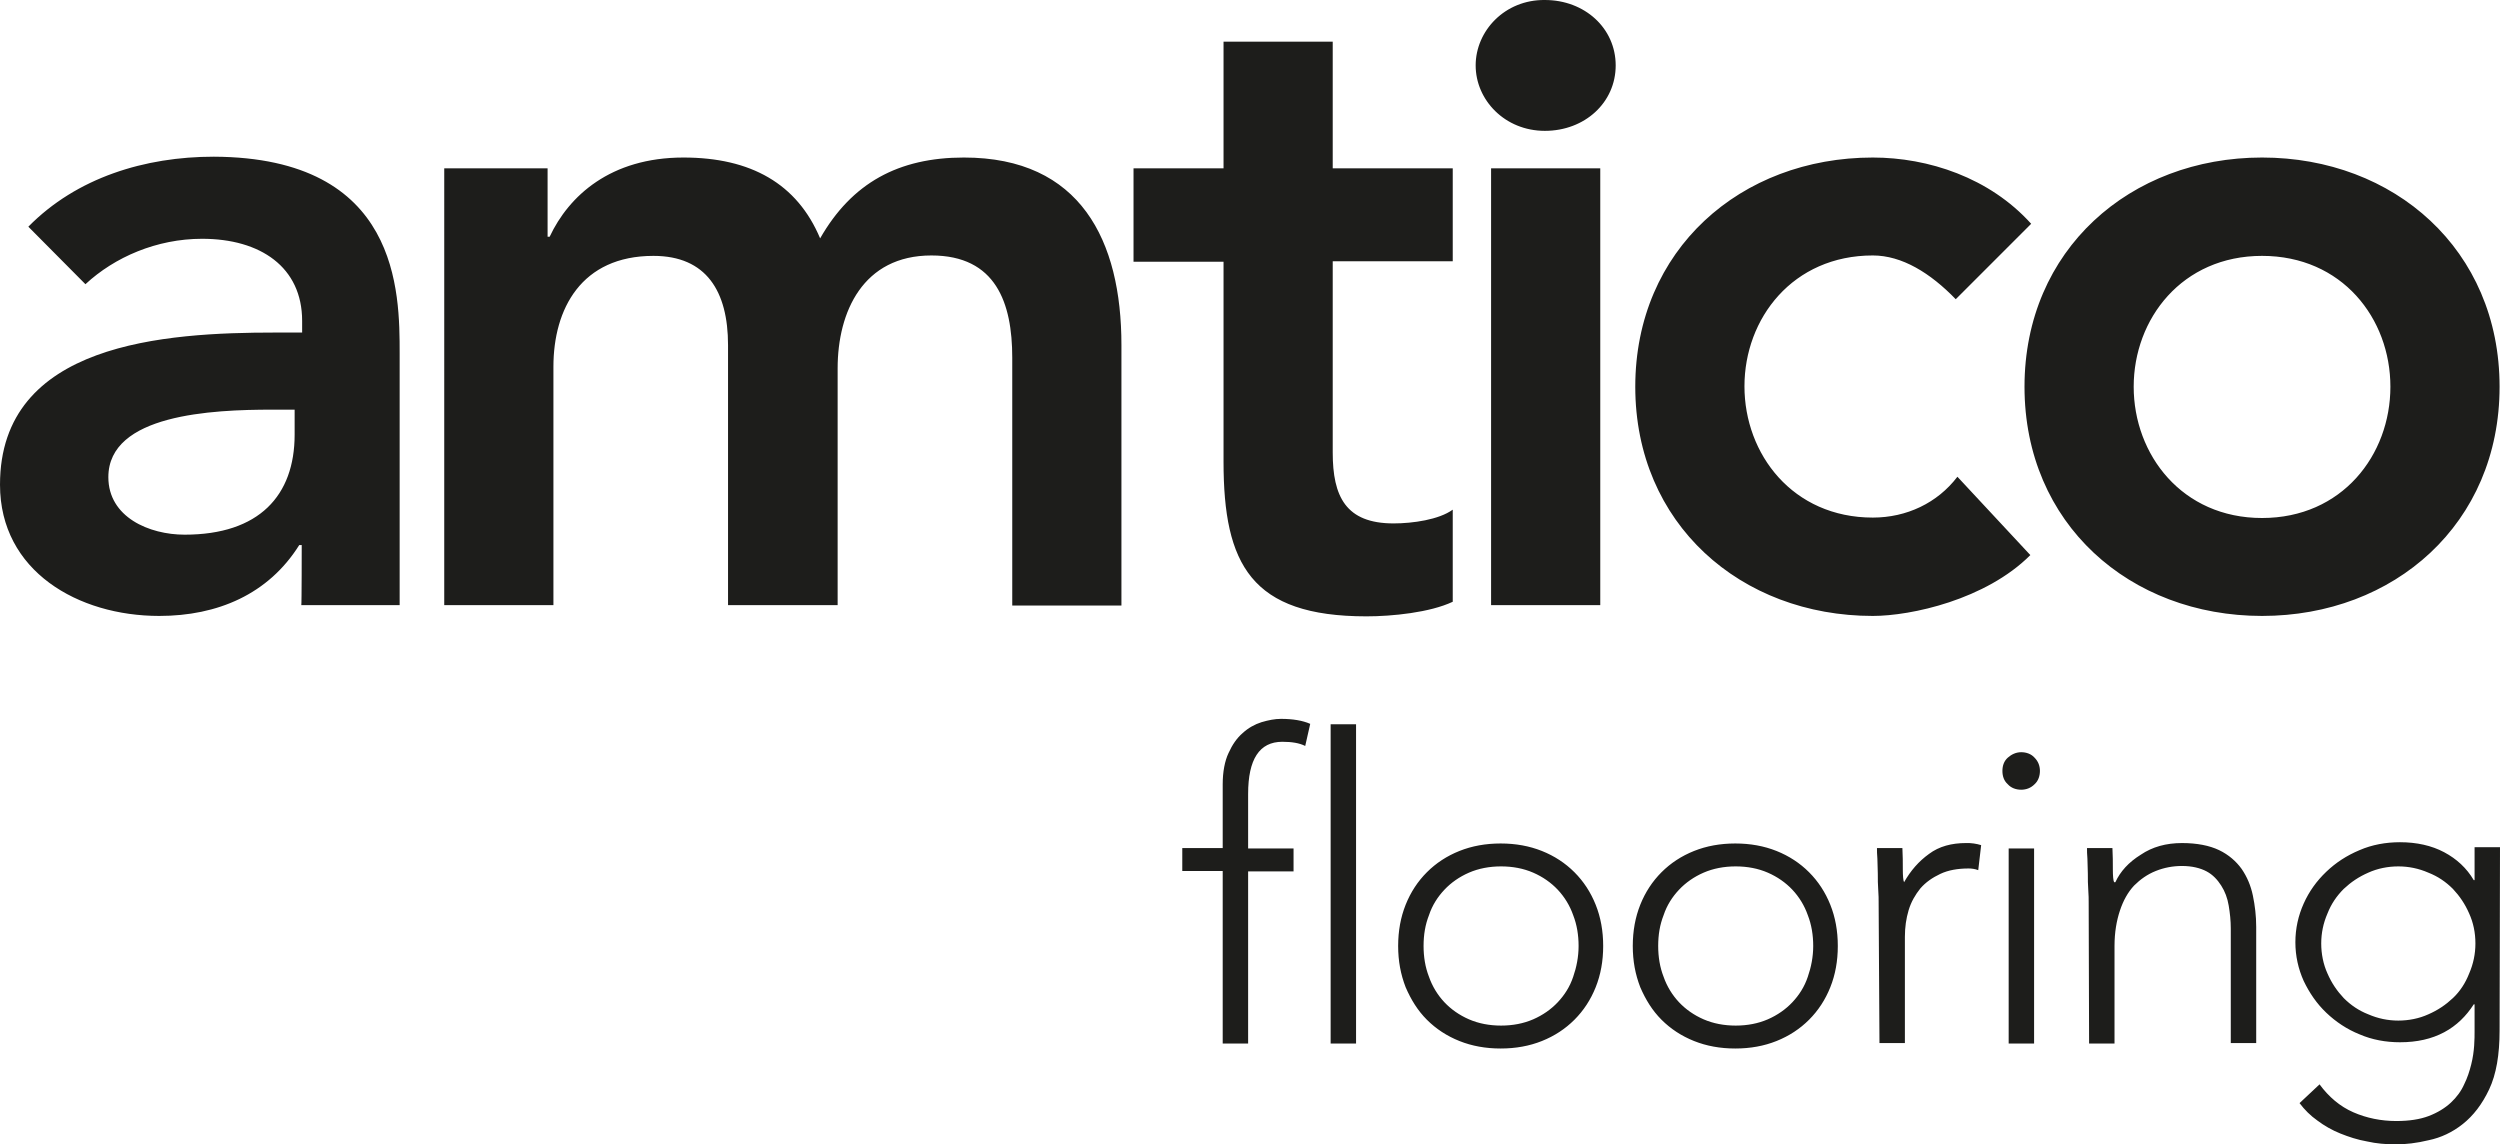 <?xml version="1.0" encoding="UTF-8"?><svg id="layer" xmlns="http://www.w3.org/2000/svg" viewBox="0 0 599.9 274.6"><defs><style>.cls-1{fill:#1d1d1b;}</style></defs><path class="cls-1" d="M72.4,130.8h-.6c-7.4,11.8-19.6,17-33.6,17-19.4,0-38.2-10.7-38.2-31.5,0-34.1,39.7-36.5,66-36.5h6.5v-2.8c0-12.9-10-19.7-24-19.7-10.9,0-21,4.4-28,10.9l-13.7-13.8c11.6-11.8,28-16.8,44.5-16.8,44.6.2,44.6,32.5,44.6,47.3v60.3h-23.6c.1,0,.1-14.4.1-14.4ZM70.8,98.3h-5.5c-14.4,0-39.3,1.1-39.3,16.2,0,9.6,9.8,13.8,18.3,13.8,17.9,0,26.4-9.4,26.4-24v-6h.1ZM106.5,40.4h24.9v16.4h.5c4.6-9.8,14.6-19,32.1-19,16.2,0,27.3,6.3,32.8,19.4,7.6-13.3,18.8-19.4,34.5-19.4,28,0,37.8,19.9,37.8,45v62.5h-26.2v-59.5c0-13.1-3.9-24.5-19.4-24.5-16.4,0-22.5,13.5-22.5,27.1v56.8h-26.3v-62.4c0-12.9-5.2-21.4-17.9-21.4-17.3,0-24,12.7-24,26.6v57.2h-26.2V40.4h-.1ZM272,62.7v-22.3h21.6V10h26.2v30.4h28.8v22.3h-28.8v45.9c0,10.5,3.1,17,14.6,17,4.6,0,10.9-.9,14.2-3.3v22.1c-5.5,2.6-14.6,3.5-20.7,3.5-27.7,0-34.3-12.5-34.3-37.1v-48h-21.6v-.1ZM357.8,40.4h26.2v104.8h-26.2V40.4h0ZM469.3,71.8c-6.1-6.3-12.9-10.5-19.9-10.5-19.2,0-30.8,15.1-30.8,31.4s11.6,31.5,30.8,31.5c8.1,0,15.5-3.5,20.3-9.8l17.5,18.8c-10.7,10.7-28.6,14.6-37.8,14.6-31.7,0-57-22.1-57-55s25.3-55,57-55c13.3,0,28,4.8,38,15.9l-18.1,18.1ZM542.8,37.8c31.7,0,57,22.1,57,55s-25.3,55-57,55-57-22.1-57-55,25.4-55,57-55M542.8,124.3c19.2,0,30.8-15.1,30.8-31.5s-11.6-31.4-30.8-31.4-30.8,15.1-30.8,31.4,11.6,31.5,30.8,31.5M354.1,15.7c0,8.3,7,15.7,16.6,15.7s17-6.8,17-15.7S380.3,0,370.7,0c-9.6-.1-16.6,7.4-16.6,15.7"/><path class="cls-1" d="M293.4,209h-9.7v-5.5h9.7v-15.3c0-3,.5-5.6,1.4-7.5.9-2,2-3.6,3.4-4.8,1.3-1.2,2.9-2.1,4.5-2.6,1.7-.5,3.2-.8,4.7-.8,2.8,0,5.2.4,7,1.2l-1.2,5.3c-1.4-.7-3.2-1-5.5-1-5.5,0-8.2,4.2-8.2,12.5v13.1h10.9v5.5h-10.9v41.3h-6.1v-41.4h0ZM319.3,173.8h6.1v76.6h-6.1v-76.6ZM335.5,227c0-3.6.6-6.9,1.8-9.9s2.9-5.6,5.1-7.8c2.2-2.2,4.8-3.9,7.8-5.1s6.3-1.8,9.9-1.8,6.9.6,9.9,1.8c3,1.2,5.6,2.9,7.8,5.1s3.9,4.8,5.1,7.8c1.2,3,1.8,6.3,1.8,9.9s-.6,6.9-1.8,9.9-2.9,5.6-5.1,7.8c-2.2,2.2-4.8,3.9-7.8,5.1s-6.3,1.8-9.9,1.8-6.9-.6-9.9-1.8c-3-1.2-5.6-2.9-7.8-5.1s-3.8-4.8-5.1-7.8c-1.2-3.1-1.8-6.3-1.8-9.9ZM341.6,227c0,2.6.4,5.1,1.3,7.4.8,2.3,2.1,4.4,3.7,6.1,1.6,1.7,3.6,3.1,5.9,4.1,2.3,1,4.9,1.5,7.7,1.5s5.4-.5,7.7-1.5,4.3-2.4,5.9-4.1c1.6-1.7,2.9-3.7,3.7-6.1.8-2.3,1.3-4.8,1.3-7.4s-.4-5.1-1.3-7.4c-.8-2.3-2.1-4.4-3.7-6.1-1.6-1.7-3.6-3.1-5.9-4.1-2.3-1-4.9-1.5-7.7-1.5s-5.4.5-7.7,1.5-4.3,2.4-5.9,4.1c-1.6,1.7-2.9,3.7-3.7,6.1-.9,2.3-1.3,4.7-1.3,7.4ZM391.8,227c0-3.6.6-6.9,1.8-9.9,1.2-3,2.9-5.6,5.1-7.8,2.2-2.2,4.8-3.9,7.8-5.1s6.3-1.8,9.9-1.8,6.9.6,9.9,1.8c3,1.2,5.6,2.9,7.8,5.1,2.2,2.2,3.9,4.8,5.1,7.8s1.8,6.3,1.8,9.9-.6,6.9-1.8,9.9-2.9,5.6-5.1,7.8c-2.2,2.2-4.8,3.9-7.8,5.1s-6.3,1.8-9.9,1.8-6.9-.6-9.9-1.8c-3-1.2-5.6-2.9-7.8-5.1-2.2-2.2-3.8-4.8-5.1-7.8-1.2-3.1-1.8-6.3-1.8-9.9ZM397.9,227c0,2.6.4,5.1,1.3,7.4.8,2.3,2.1,4.4,3.7,6.1s3.6,3.1,5.9,4.1,4.9,1.5,7.7,1.5,5.4-.5,7.7-1.5c2.3-1,4.3-2.4,5.9-4.1s2.9-3.7,3.7-6.1c.8-2.3,1.3-4.8,1.3-7.4s-.4-5.1-1.3-7.4c-.8-2.3-2.1-4.4-3.7-6.1s-3.6-3.1-5.9-4.1-4.9-1.5-7.7-1.5-5.4.5-7.7,1.5c-2.3,1-4.3,2.4-5.9,4.1s-2.9,3.7-3.7,6.1c-.9,2.3-1.3,4.7-1.3,7.4ZM450.8,216.7c0-.9,0-1.9-.1-3.2-.1-1.2-.1-2.5-.1-3.8s-.1-2.5-.1-3.6c-.1-1.1-.1-2-.1-2.6h6.1c.1,1.8.1,3.4.1,5.1,0,1.6.1,2.7.3,3.1,1.6-2.8,3.5-5,6-6.8,2.4-1.8,5.4-2.6,8.9-2.6.6,0,1.2,0,1.8.1.6.1,1.2.2,1.8.4l-.7,6c-.8-.3-1.6-.4-2.3-.4-2.6,0-4.9.4-6.8,1.3s-3.5,2-4.8,3.5c-1.2,1.5-2.2,3.2-2.8,5.2-.6,2-.9,4.1-.9,6.4v25.5h-6.1l-.2-33.6h0ZM480.5,185c0-1.3.4-2.4,1.3-3.2s2-1.3,3.2-1.3,2.4.4,3.2,1.3c.9.9,1.3,2,1.3,3.2s-.4,2.4-1.3,3.2c-.9.9-2,1.3-3.2,1.3s-2.4-.4-3.2-1.3c-.9-.8-1.3-1.9-1.3-3.2ZM482,203.6h6.1v46.8h-6.1v-46.8ZM501.2,216.7c0-.9,0-1.9-.1-3.2-.1-1.2-.1-2.5-.1-3.8s-.1-2.5-.1-3.6c-.1-1.1-.1-2-.1-2.6h6.1c.1,1.8.1,3.4.1,5.1,0,1.6.1,2.7.3,3.1h.3c1.2-2.6,3.2-4.8,6.1-6.6,2.8-1.9,6.1-2.8,9.9-2.8,3.6,0,6.6.6,8.9,1.7s4.1,2.7,5.4,4.5c1.3,1.9,2.2,4,2.7,6.4s.8,4.9.8,7.5v27.9h-6.1v-27.5c0-1.9-.2-3.7-.5-5.5s-.9-3.4-1.8-4.8-2-2.6-3.5-3.4-3.5-1.3-5.9-1.3c-2.2,0-4.3.4-6.3,1.2-2,.8-3.7,2-5.2,3.5-1.5,1.6-2.6,3.6-3.4,6s-1.3,5.2-1.3,8.5v23.4h-6.1l-.1-33.7h0ZM599.8,247.3c0,5.8-.8,10.5-2.5,14.1s-3.8,6.3-6.3,8.3-5.3,3.3-8.2,3.9c-2.9.7-5.5,1-7.9,1s-4.7-.2-6.9-.7c-2.3-.4-4.4-1.1-6.4-1.9s-3.9-1.9-5.5-3.1c-1.7-1.2-3.1-2.6-4.3-4.2l4.8-4.5c2.2,3,4.9,5.3,8.1,6.7,3.2,1.4,6.7,2.1,10.3,2.1,3.1,0,5.7-.4,7.8-1.2s3.9-1.9,5.3-3.2c1.4-1.3,2.5-2.8,3.2-4.4.8-1.6,1.3-3.2,1.7-4.8.4-1.6.6-3.1.7-4.5s.1-2.6.1-3.4v-6.5h-.2c-1.8,2.8-4.1,5.1-7.1,6.7s-6.5,2.4-10.6,2.4c-3.4,0-6.7-.6-9.7-1.9-3-1.2-5.7-3-8-5.2s-4-4.7-5.4-7.6c-1.3-2.9-2-6-2-9.3s.7-6.4,2-9.3,3.1-5.4,5.4-7.6,4.9-3.9,8-5.2c3-1.3,6.3-1.9,9.7-1.9,4,0,7.6.8,10.6,2.4s5.4,3.8,7.1,6.7h.2v-7.9h6.1l-.1,44h0ZM594,226.4c0-2.6-.5-5-1.5-7.2-1-2.3-2.3-4.2-3.9-5.9-1.7-1.7-3.6-3-5.9-3.9-2.3-1-4.7-1.5-7.2-1.5s-5,.5-7.2,1.5c-2.3,1-4.2,2.3-5.9,3.9-1.7,1.7-3,3.6-3.9,5.9-1,2.3-1.5,4.7-1.5,7.2s.5,5,1.5,7.2c1,2.3,2.3,4.2,3.9,5.9,1.7,1.7,3.6,3,5.9,3.9,2.3,1,4.7,1.5,7.2,1.5s5-.5,7.2-1.5c2.3-1,4.2-2.3,5.9-3.9s3-3.6,3.9-5.9c1-2.3,1.5-4.7,1.5-7.2Z"/></svg>